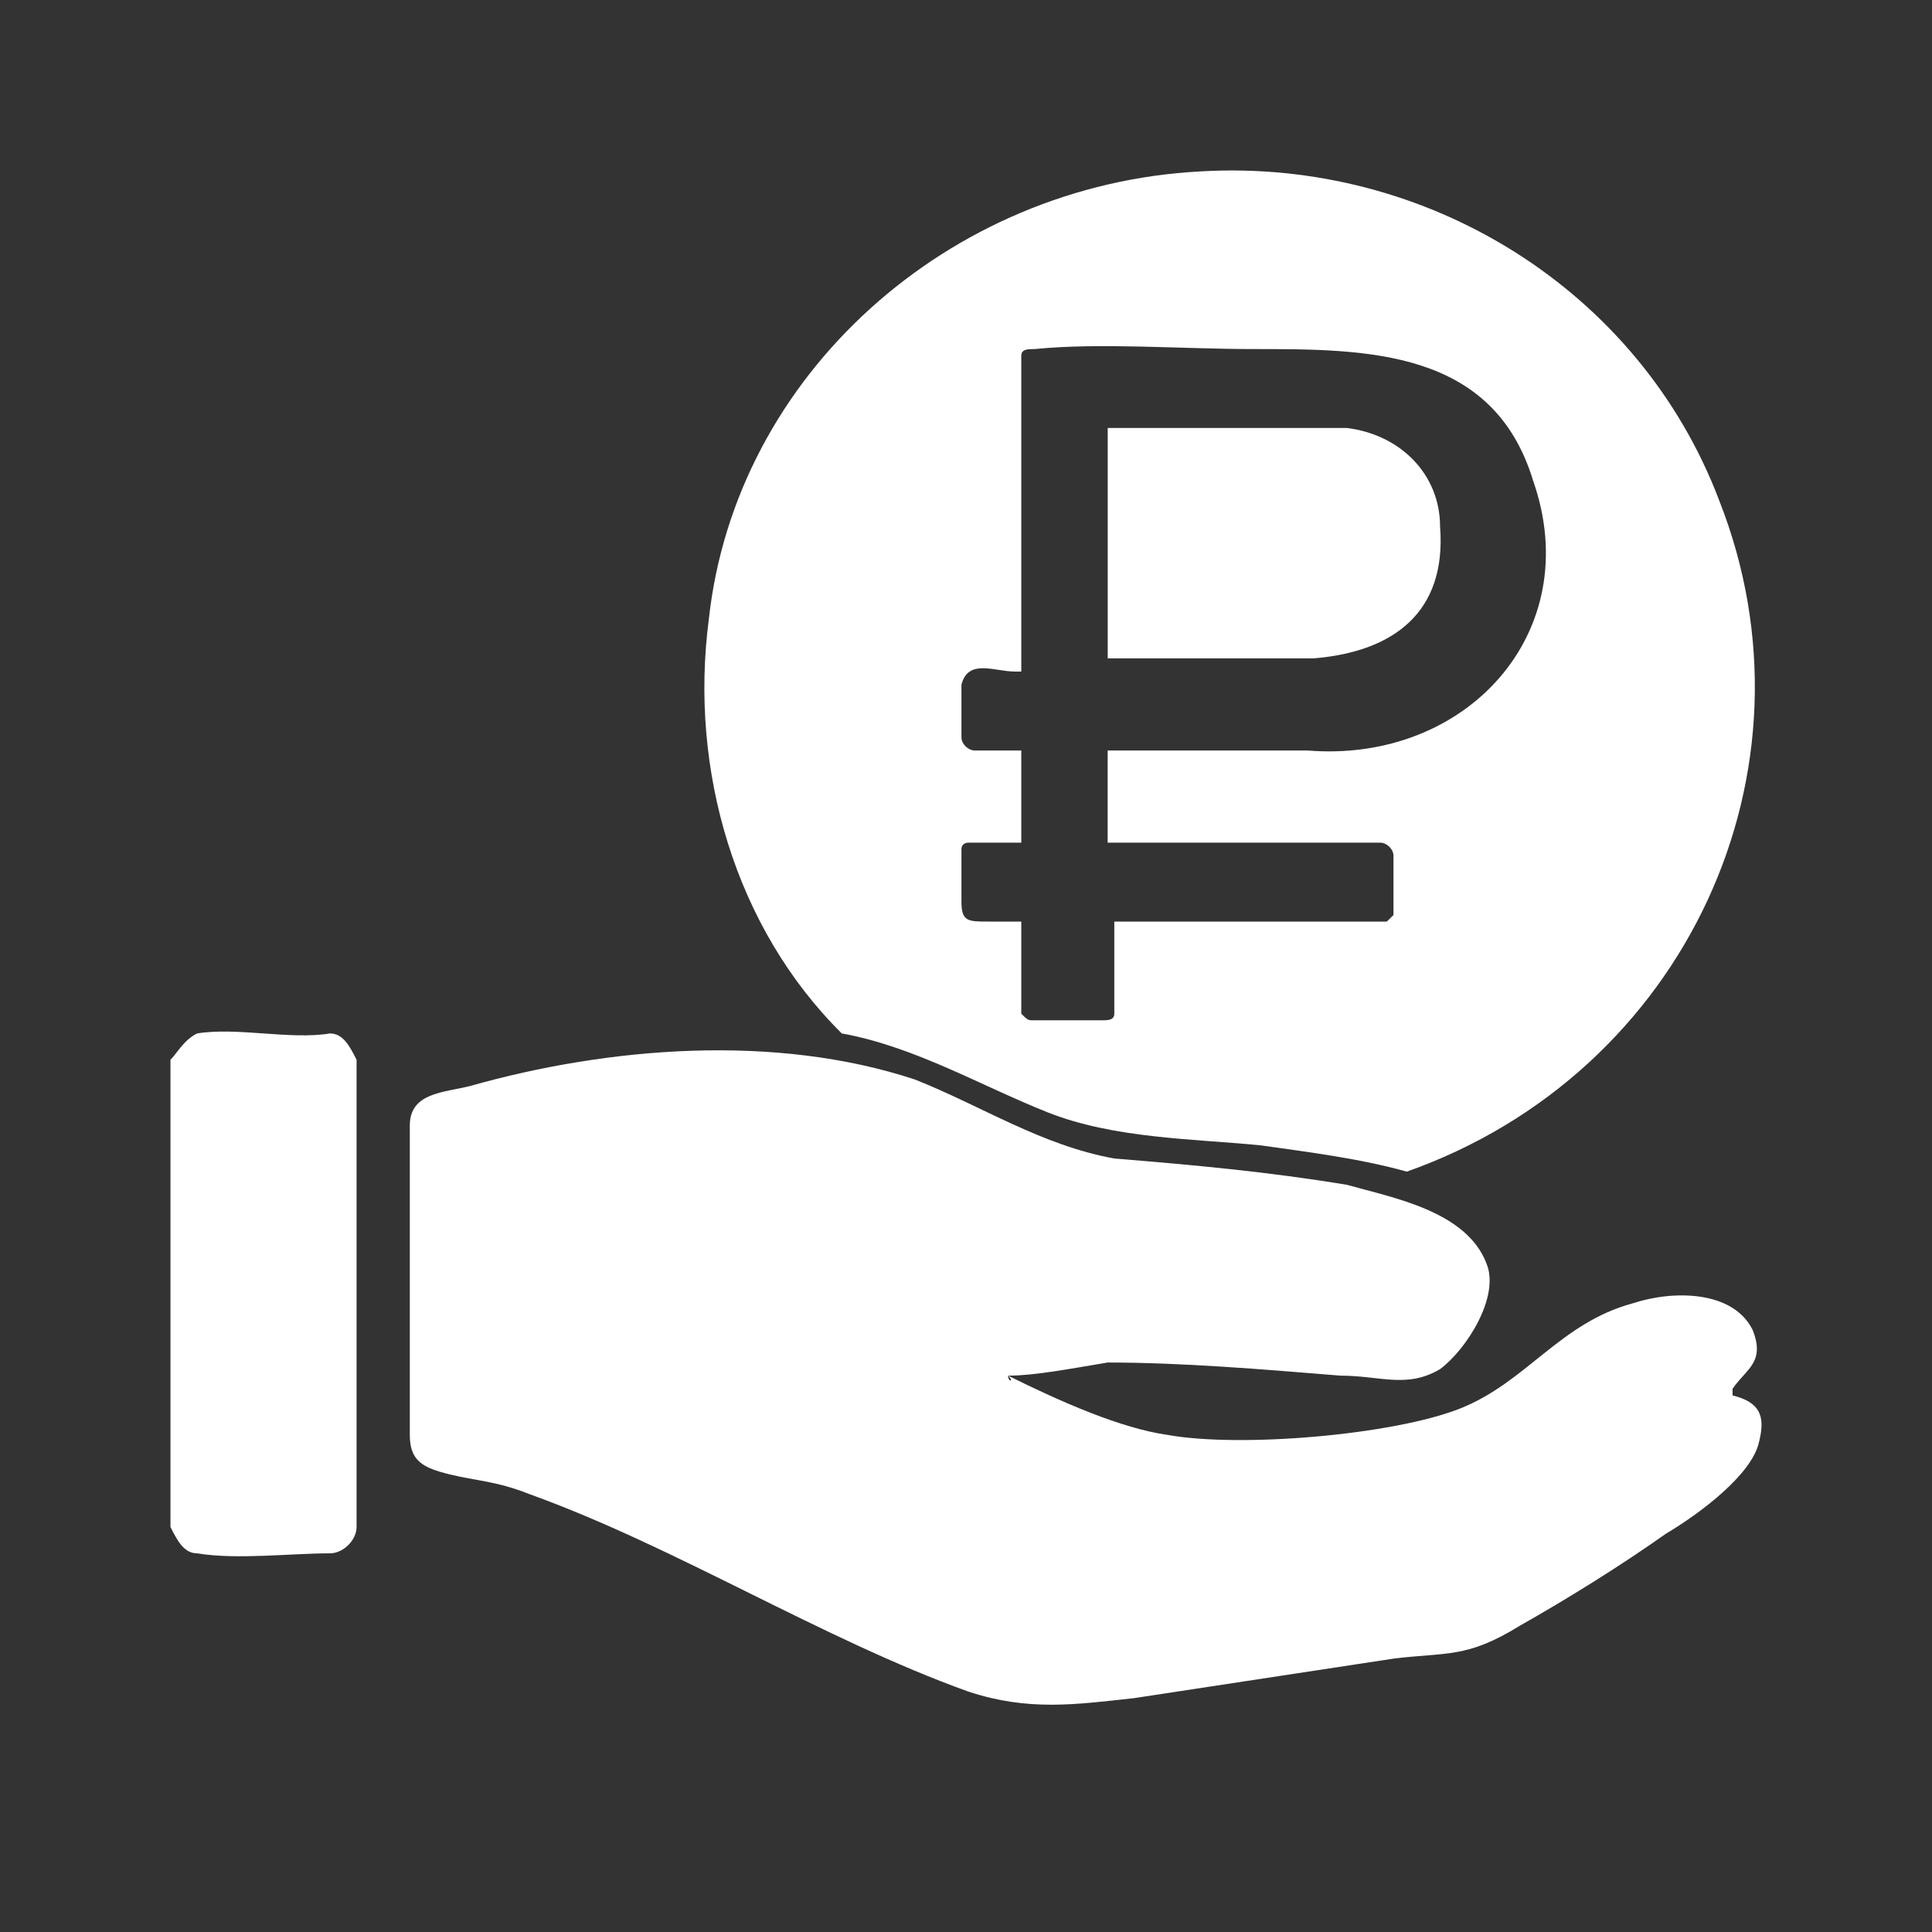 <svg width="34" height="34" viewBox="0 0 34 34" fill="none" xmlns="http://www.w3.org/2000/svg">
<rect x="0" y="0" width="34" height="34" fill="#333333" stroke="none"/>
<path d="M17.74 24.209C17.74 24.325 17.857 24.325 17.74 24.209C18.675 24.673 19.728 25.136 20.547 25.252C21.834 25.483 24.524 25.252 25.694 24.788C26.864 24.325 27.449 23.283 28.735 22.936C29.437 22.704 30.49 22.704 30.841 23.399C31.075 23.978 30.724 24.094 30.49 24.441C30.49 24.441 30.49 24.441 30.49 24.557C30.958 24.673 31.075 24.904 30.958 25.367C30.841 25.947 29.905 26.642 29.32 26.989C28.501 27.568 27.566 28.147 26.747 28.61C25.811 29.189 25.46 29.073 24.524 29.189C23.004 29.421 21.483 29.653 19.962 29.884C18.91 30 18.091 30.116 17.038 29.768C14.464 28.842 11.891 27.221 9.317 26.294C8.733 26.062 8.382 26.062 7.914 25.947C7.446 25.831 7.212 25.715 7.212 25.252V19.809C7.212 19.23 7.797 19.23 8.265 19.114C10.721 18.419 13.646 18.187 16.102 18.998C17.272 19.461 18.325 20.156 19.611 20.388C21.015 20.503 22.302 20.619 23.705 20.851C24.524 21.082 25.811 21.314 26.162 22.241C26.396 22.82 25.811 23.746 25.343 24.094C24.758 24.441 24.29 24.209 23.588 24.209C22.185 24.094 20.781 23.978 19.494 23.978C18.793 24.094 18.208 24.209 17.74 24.209Z" fill="white"/>
<path d="M3.468 18.187C4.17 18.071 5.106 18.303 5.807 18.187C6.041 18.187 6.158 18.419 6.275 18.65V26.873C6.275 27.104 6.041 27.336 5.807 27.336C5.106 27.336 4.17 27.452 3.468 27.336C3.234 27.336 3.117 27.104 3 26.873V18.65C3.117 18.534 3.234 18.303 3.468 18.187Z" fill="white"/>
<path d="M21.131 3.016C25.108 2.784 28.851 5.101 30.255 8.807C32.127 13.555 29.67 18.882 24.757 20.619C23.939 20.388 23.003 20.272 22.184 20.156C21.014 20.04 19.61 20.04 18.441 19.577C17.271 19.114 16.101 18.419 14.814 18.187C12.943 16.334 12.124 13.555 12.475 10.891C12.943 6.606 16.686 3.248 21.131 3.016ZM19.493 13.207H23.003C25.81 13.439 27.916 11.123 26.98 8.459C26.278 6.143 24.055 6.143 22.067 6.143C20.78 6.143 19.376 6.027 18.207 6.143C18.09 6.143 17.973 6.143 17.973 6.259V11.818H17.856C17.505 11.818 17.037 11.586 16.92 12.049C16.92 12.281 16.92 12.744 16.92 12.976C16.92 13.092 17.037 13.207 17.154 13.207H17.973V14.829H17.388C17.271 14.829 17.154 14.829 17.037 14.829C17.037 14.829 16.92 14.829 16.92 14.945C16.92 15.06 16.92 15.755 16.92 15.871C16.92 16.218 17.037 16.218 17.388 16.218H17.973V17.84C18.09 17.956 18.09 17.956 18.207 17.956C18.441 17.956 19.142 17.956 19.376 17.956C19.493 17.956 19.61 17.956 19.61 17.84V16.218H24.406L24.523 16.103C24.523 15.987 24.523 15.176 24.523 15.06C24.523 14.945 24.406 14.829 24.289 14.829H19.61H19.493V13.207Z" fill="white"/>
<path d="M19.494 11.702V7.532H23.705C24.641 7.648 25.343 8.343 25.343 9.27C25.46 10.775 24.524 11.47 23.12 11.586H19.494V11.702Z" fill="white"/>
</svg>
